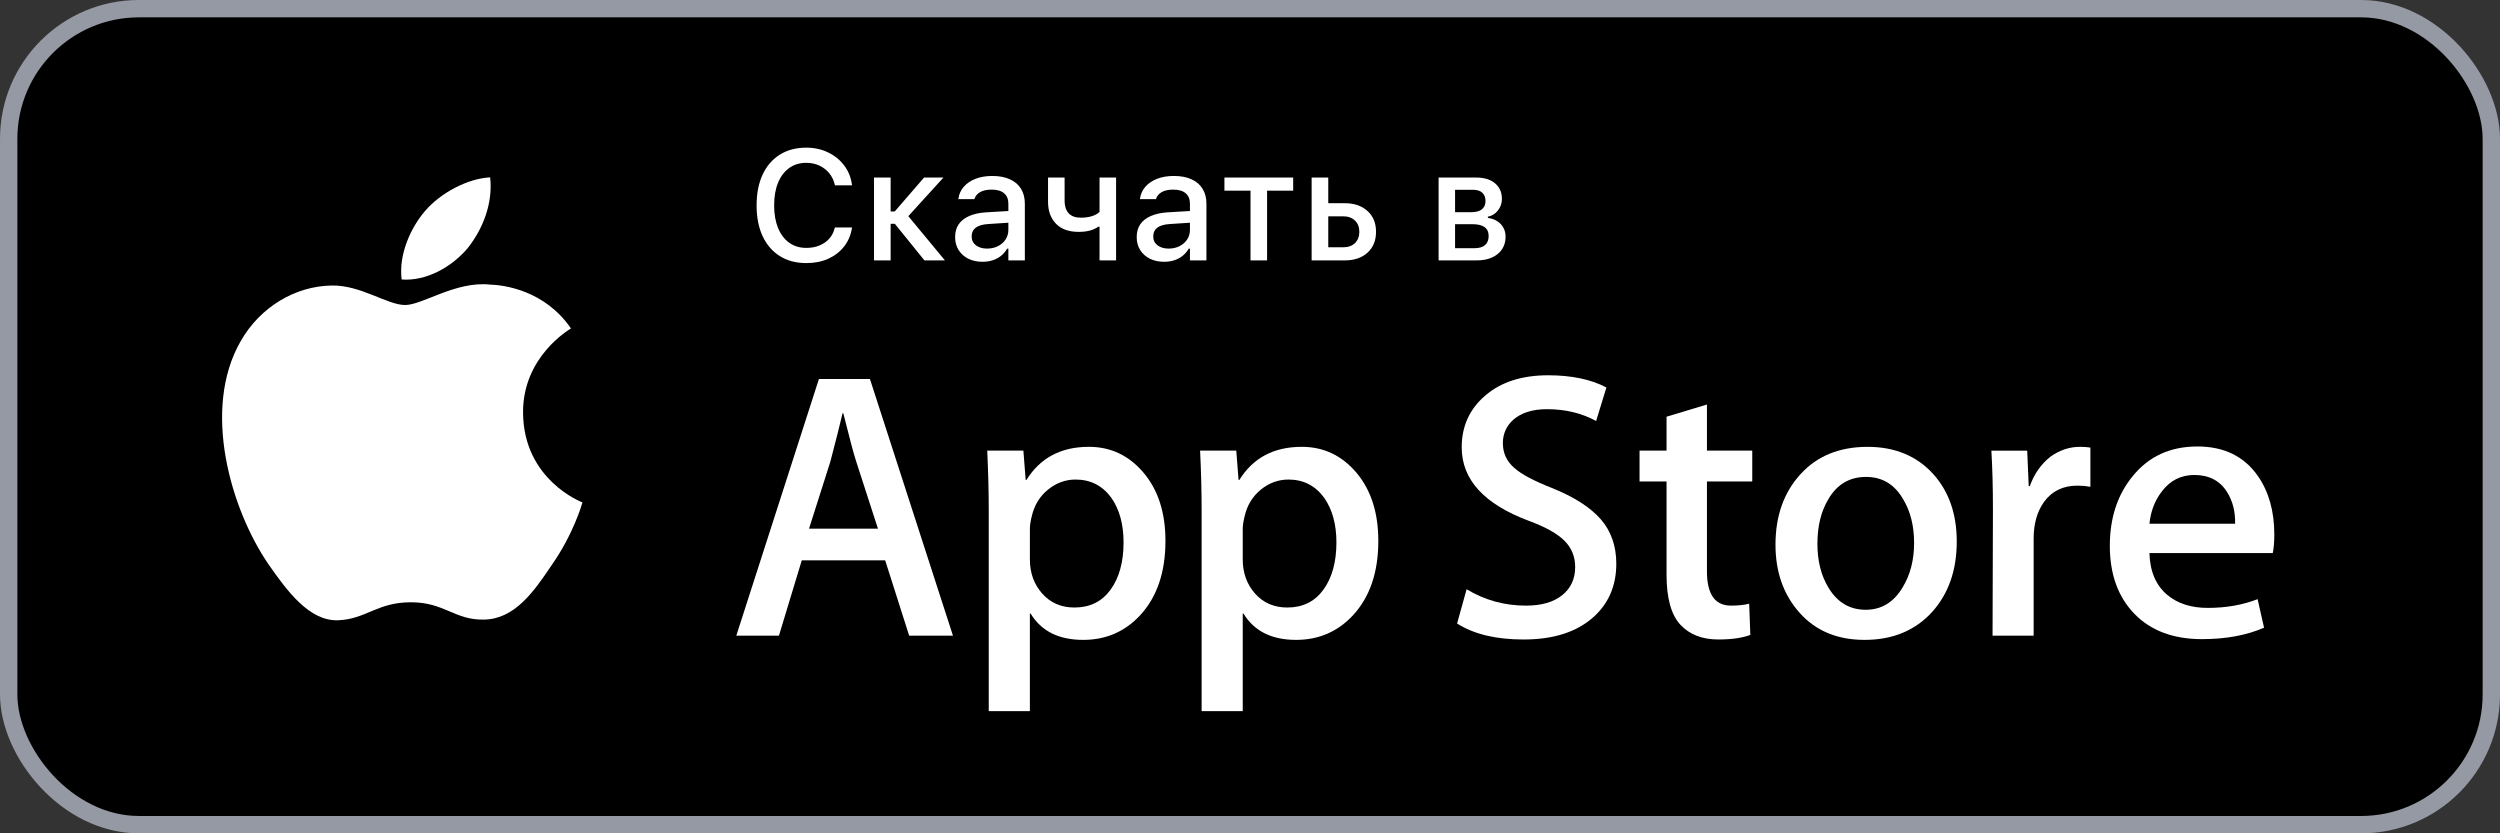 <svg width="144" height="48" viewBox="0 0 144 48" fill="none" xmlns="http://www.w3.org/2000/svg">
<rect x="0" y="0" width="144" height="48" fill="#333333" stroke="none"/>
<rect x="0.5" y="0.5" width="143" height="47" rx="7.5" fill="black" stroke="#9599A3"/>
<path d="M30.128 23.784C30.099 20.561 32.767 18.993 32.889 18.92C31.378 16.717 29.036 16.416 28.213 16.392C26.246 16.185 24.338 17.569 23.336 17.569C22.314 17.569 20.771 16.412 19.108 16.446C16.968 16.479 14.966 17.718 13.868 19.642C11.602 23.565 13.292 29.33 15.463 32.501C16.549 34.054 17.818 35.788 19.479 35.727C21.104 35.66 21.711 34.691 23.672 34.691C25.615 34.691 26.185 35.727 27.879 35.688C29.623 35.66 30.721 34.128 31.769 32.561C33.024 30.781 33.528 29.028 33.548 28.938C33.507 28.924 30.161 27.647 30.128 23.784Z" fill="white"/>
<path d="M26.928 14.306C27.802 13.213 28.4 11.726 28.234 10.217C26.969 10.273 25.387 11.092 24.476 12.161C23.67 13.103 22.95 14.647 23.136 16.099C24.557 16.205 26.016 15.382 26.928 14.306Z" fill="white"/>
<path d="M54.891 36.616H52.368L50.986 32.274H46.183L44.866 36.616H42.41L47.169 21.832H50.109L54.891 36.616ZM50.57 30.452L49.32 26.591C49.188 26.197 48.94 25.268 48.575 23.806H48.53C48.385 24.435 48.15 25.364 47.828 26.591L46.6 30.452H50.57Z" fill="white"/>
<path d="M67.13 31.155C67.13 32.968 66.64 34.401 65.66 35.453C64.783 36.39 63.693 36.857 62.392 36.857C60.988 36.857 59.979 36.353 59.365 35.344H59.321V40.96H56.952V29.465C56.952 28.326 56.922 27.156 56.864 25.956H58.947L59.079 27.646H59.124C59.914 26.373 61.112 25.737 62.721 25.737C63.978 25.737 65.028 26.234 65.868 27.228C66.71 28.223 67.13 29.532 67.13 31.155ZM64.717 31.242C64.717 30.204 64.484 29.349 64.015 28.675C63.503 27.973 62.815 27.622 61.953 27.622C61.369 27.622 60.838 27.818 60.364 28.203C59.888 28.592 59.577 29.1 59.431 29.729C59.358 30.022 59.322 30.262 59.322 30.451V32.228C59.322 33.004 59.559 33.658 60.035 34.192C60.51 34.727 61.128 34.993 61.888 34.993C62.78 34.993 63.474 34.649 63.971 33.962C64.468 33.275 64.717 32.368 64.717 31.242Z" fill="white"/>
<path d="M79.391 31.155C79.391 32.968 78.901 34.401 77.92 35.453C77.043 36.39 75.954 36.857 74.653 36.857C73.249 36.857 72.24 36.353 71.627 35.344H71.582V40.96H69.214V29.465C69.214 28.326 69.184 27.156 69.126 25.956H71.209L71.341 27.646H71.385C72.174 26.373 73.373 25.737 74.983 25.737C76.239 25.737 77.289 26.234 78.131 27.228C78.97 28.223 79.391 29.532 79.391 31.155ZM76.978 31.242C76.978 30.204 76.743 29.349 76.275 28.675C75.763 27.973 75.077 27.622 74.214 27.622C73.629 27.622 73.099 27.818 72.623 28.203C72.148 28.592 71.838 29.1 71.692 29.729C71.62 30.022 71.582 30.262 71.582 30.451V32.228C71.582 33.004 71.82 33.658 72.293 34.192C72.769 34.725 73.386 34.993 74.148 34.993C75.04 34.993 75.735 34.649 76.231 33.962C76.729 33.275 76.978 32.368 76.978 31.242Z" fill="white"/>
<path d="M93.099 32.47C93.099 33.728 92.663 34.751 91.786 35.541C90.823 36.404 89.482 36.835 87.759 36.835C86.168 36.835 84.893 36.529 83.928 35.914L84.477 33.94C85.516 34.569 86.657 34.884 87.9 34.884C88.792 34.884 89.487 34.682 89.986 34.28C90.482 33.878 90.73 33.338 90.73 32.665C90.73 32.065 90.525 31.559 90.115 31.149C89.708 30.74 89.027 30.358 88.076 30.006C85.487 29.041 84.194 27.627 84.194 25.767C84.194 24.552 84.648 23.555 85.555 22.78C86.46 22.003 87.666 21.616 89.174 21.616C90.52 21.616 91.637 21.85 92.529 22.318L91.937 24.249C91.104 23.795 90.162 23.569 89.108 23.569C88.275 23.569 87.624 23.774 87.157 24.183C86.763 24.549 86.565 24.994 86.565 25.522C86.565 26.106 86.79 26.589 87.244 26.969C87.638 27.32 88.355 27.7 89.394 28.11C90.666 28.622 91.601 29.221 92.202 29.907C92.8 30.592 93.099 31.448 93.099 32.47Z" fill="white"/>
<path d="M100.93 27.733H98.32V32.909C98.32 34.225 98.779 34.883 99.701 34.883C100.125 34.883 100.476 34.846 100.753 34.773L100.819 36.572C100.352 36.746 99.738 36.834 98.977 36.834C98.042 36.834 97.311 36.548 96.783 35.978C96.258 35.407 95.993 34.45 95.993 33.105V27.731H94.438V25.954H95.993V24.002L98.32 23.3V25.954H100.93V27.733Z" fill="white"/>
<path d="M112.709 31.198C112.709 32.837 112.24 34.182 111.305 35.234C110.324 36.317 109.022 36.857 107.399 36.857C105.835 36.857 104.589 36.339 103.661 35.301C102.732 34.263 102.268 32.954 102.268 31.375C102.268 29.723 102.745 28.37 103.704 27.318C104.66 26.265 105.951 25.738 107.574 25.738C109.139 25.738 110.397 26.257 111.347 27.296C112.256 28.303 112.709 29.604 112.709 31.198ZM110.252 31.275C110.252 30.292 110.042 29.449 109.616 28.745C109.12 27.895 108.41 27.47 107.49 27.47C106.538 27.47 105.815 27.896 105.318 28.745C104.893 29.45 104.683 30.306 104.683 31.32C104.683 32.303 104.893 33.146 105.318 33.848C105.83 34.699 106.546 35.123 107.469 35.123C108.373 35.123 109.083 34.69 109.595 33.826C110.032 33.109 110.252 32.257 110.252 31.275Z" fill="white"/>
<path d="M120.407 28.039C120.173 27.996 119.923 27.973 119.661 27.973C118.828 27.973 118.183 28.288 117.73 28.918C117.336 29.473 117.138 30.175 117.138 31.023V36.616H114.771L114.793 29.313C114.793 28.084 114.763 26.966 114.704 25.957H116.767L116.854 27.997H116.919C117.169 27.296 117.564 26.731 118.103 26.308C118.631 25.927 119.201 25.737 119.815 25.737C120.034 25.737 120.232 25.753 120.407 25.78V28.039Z" fill="white"/>
<path d="M131 30.782C131 31.206 130.972 31.564 130.913 31.856H123.808C123.836 32.909 124.179 33.715 124.839 34.27C125.438 34.767 126.212 35.015 127.163 35.015C128.215 35.015 129.175 34.848 130.038 34.511L130.409 36.155C129.4 36.595 128.21 36.814 126.835 36.814C125.182 36.814 123.885 36.327 122.941 35.355C121.999 34.383 121.526 33.078 121.526 31.441C121.526 29.833 121.965 28.494 122.844 27.427C123.764 26.287 125.007 25.717 126.571 25.717C128.107 25.717 129.27 26.287 130.06 27.427C130.686 28.332 131 29.452 131 30.782ZM128.742 30.167C128.757 29.465 128.603 28.859 128.282 28.347C127.872 27.688 127.242 27.359 126.394 27.359C125.62 27.359 124.99 27.68 124.509 28.324C124.115 28.837 123.88 29.451 123.808 30.166L128.742 30.167Z" fill="white"/>
<path d="M46.441 15.154C45.855 15.154 45.347 15.019 44.916 14.749C44.488 14.48 44.159 14.098 43.927 13.602C43.696 13.107 43.58 12.519 43.58 11.836V11.827C43.58 11.142 43.696 10.551 43.927 10.056C44.159 9.561 44.488 9.179 44.916 8.909C45.344 8.64 45.852 8.505 46.441 8.505C46.907 8.505 47.327 8.597 47.702 8.782C48.08 8.963 48.389 9.215 48.629 9.538C48.873 9.86 49.02 10.23 49.073 10.649V10.676H48.093L48.089 10.658C48.03 10.398 47.923 10.172 47.768 9.981C47.613 9.791 47.422 9.643 47.197 9.538C46.971 9.432 46.719 9.379 46.441 9.379C46.063 9.379 45.735 9.479 45.456 9.678C45.181 9.877 44.967 10.16 44.815 10.526C44.666 10.89 44.591 11.323 44.591 11.827V11.836C44.591 12.334 44.666 12.766 44.815 13.132C44.967 13.498 45.181 13.781 45.456 13.98C45.735 14.18 46.065 14.279 46.445 14.279C46.724 14.279 46.976 14.232 47.201 14.139C47.43 14.045 47.62 13.912 47.773 13.739C47.925 13.563 48.029 13.356 48.084 13.119L48.093 13.102H49.078L49.073 13.123C49.012 13.531 48.862 13.887 48.625 14.191C48.388 14.496 48.083 14.733 47.711 14.903C47.339 15.07 46.916 15.154 46.441 15.154ZM51.543 12.891H51.301V15H50.343V10.227H51.301V12.179H51.539L53.226 10.227H54.342L52.251 12.526V12.368L54.43 15H53.248L51.543 12.891ZM56.597 15.079C56.295 15.079 56.024 15.022 55.784 14.908C55.546 14.79 55.359 14.625 55.221 14.411C55.084 14.197 55.015 13.947 55.015 13.66V13.651C55.015 13.364 55.084 13.119 55.221 12.917C55.362 12.715 55.564 12.557 55.828 12.442C56.094 12.325 56.416 12.255 56.794 12.231L58.557 12.126V12.798L56.926 12.904C56.598 12.924 56.356 12.995 56.201 13.115C56.046 13.232 55.968 13.398 55.968 13.611V13.62C55.968 13.837 56.052 14.008 56.219 14.134C56.386 14.257 56.597 14.319 56.852 14.319C57.089 14.319 57.3 14.272 57.484 14.178C57.672 14.082 57.818 13.953 57.924 13.791C58.029 13.627 58.082 13.443 58.082 13.238V11.735C58.082 11.471 58 11.271 57.836 11.133C57.675 10.992 57.435 10.922 57.115 10.922C56.849 10.922 56.63 10.969 56.46 11.062C56.294 11.156 56.182 11.288 56.127 11.458L56.118 11.471H55.199L55.204 11.44C55.242 11.177 55.346 10.948 55.516 10.755C55.688 10.559 55.914 10.406 56.192 10.298C56.474 10.19 56.794 10.135 57.155 10.135C57.556 10.135 57.896 10.2 58.174 10.329C58.456 10.455 58.668 10.638 58.812 10.878C58.958 11.115 59.031 11.401 59.031 11.735V15H58.082V14.323H58.012C57.918 14.484 57.801 14.622 57.66 14.736C57.52 14.848 57.36 14.933 57.181 14.991C57.002 15.05 56.808 15.079 56.597 15.079ZM64.287 15H63.334V13.058H63.259C63.133 13.151 62.976 13.225 62.789 13.277C62.601 13.33 62.383 13.356 62.134 13.356C61.562 13.356 61.124 13.198 60.82 12.882C60.518 12.565 60.367 12.146 60.367 11.625V10.227H61.321V11.572C61.321 11.874 61.398 12.111 61.554 12.284C61.712 12.454 61.945 12.539 62.252 12.539C62.431 12.539 62.589 12.524 62.727 12.495C62.865 12.466 62.985 12.426 63.087 12.377C63.19 12.327 63.272 12.27 63.334 12.205V10.227H64.287V15ZM67.056 15.079C66.754 15.079 66.483 15.022 66.243 14.908C66.005 14.79 65.818 14.625 65.68 14.411C65.543 14.197 65.474 13.947 65.474 13.66V13.651C65.474 13.364 65.543 13.119 65.68 12.917C65.821 12.715 66.023 12.557 66.287 12.442C66.553 12.325 66.876 12.255 67.253 12.231L69.016 12.126V12.798L67.385 12.904C67.057 12.924 66.815 12.995 66.66 13.115C66.505 13.232 66.427 13.398 66.427 13.611V13.62C66.427 13.837 66.511 14.008 66.678 14.134C66.845 14.257 67.056 14.319 67.311 14.319C67.548 14.319 67.759 14.272 67.943 14.178C68.131 14.082 68.277 13.953 68.383 13.791C68.488 13.627 68.541 13.443 68.541 13.238V11.735C68.541 11.471 68.459 11.271 68.295 11.133C68.134 10.992 67.894 10.922 67.574 10.922C67.308 10.922 67.089 10.969 66.919 11.062C66.752 11.156 66.641 11.288 66.585 11.458L66.577 11.471H65.658L65.663 11.44C65.701 11.177 65.805 10.948 65.975 10.755C66.147 10.559 66.373 10.406 66.651 10.298C66.933 10.19 67.253 10.135 67.614 10.135C68.015 10.135 68.355 10.2 68.633 10.329C68.915 10.455 69.127 10.638 69.27 10.878C69.417 11.115 69.49 11.401 69.49 11.735V15H68.541V14.323H68.471C68.377 14.484 68.26 14.622 68.119 14.736C67.978 14.848 67.819 14.933 67.64 14.991C67.461 15.05 67.267 15.079 67.056 15.079ZM74.487 10.227V10.983H72.984V15H72.03V10.983H70.527V10.227H74.487ZM75.55 15V10.227H76.508V11.704H77.444C77.998 11.704 78.439 11.854 78.767 12.152C79.095 12.448 79.259 12.847 79.259 13.348V13.356C79.259 13.857 79.095 14.257 78.767 14.556C78.439 14.852 77.998 15 77.444 15H75.55ZM77.365 12.46H76.508V14.244H77.365C77.652 14.244 77.879 14.164 78.046 14.002C78.213 13.838 78.297 13.623 78.297 13.356V13.348C78.297 13.078 78.212 12.863 78.042 12.702C77.875 12.54 77.649 12.46 77.365 12.46ZM82.863 15V10.227H85.025C85.494 10.227 85.858 10.339 86.119 10.562C86.38 10.784 86.51 11.082 86.51 11.454V11.462C86.51 11.706 86.434 11.925 86.282 12.122C86.129 12.315 85.936 12.435 85.702 12.482V12.552C85.91 12.579 86.09 12.642 86.242 12.741C86.394 12.838 86.512 12.962 86.594 13.115C86.679 13.267 86.721 13.438 86.721 13.629V13.638C86.721 13.91 86.654 14.149 86.519 14.354C86.387 14.556 86.195 14.714 85.943 14.829C85.694 14.943 85.395 15 85.047 15H82.863ZM83.812 14.297H84.919C85.195 14.297 85.401 14.237 85.539 14.117C85.677 13.994 85.746 13.822 85.746 13.602V13.594C85.746 13.362 85.666 13.191 85.508 13.08C85.353 12.968 85.117 12.913 84.801 12.913H83.812V14.297ZM83.812 12.223H84.726C85.01 12.223 85.221 12.167 85.359 12.056C85.497 11.944 85.565 11.785 85.565 11.577V11.568C85.565 11.377 85.505 11.224 85.385 11.106C85.268 10.989 85.082 10.931 84.827 10.931H83.812V12.223Z" fill="white"/>
</svg>

